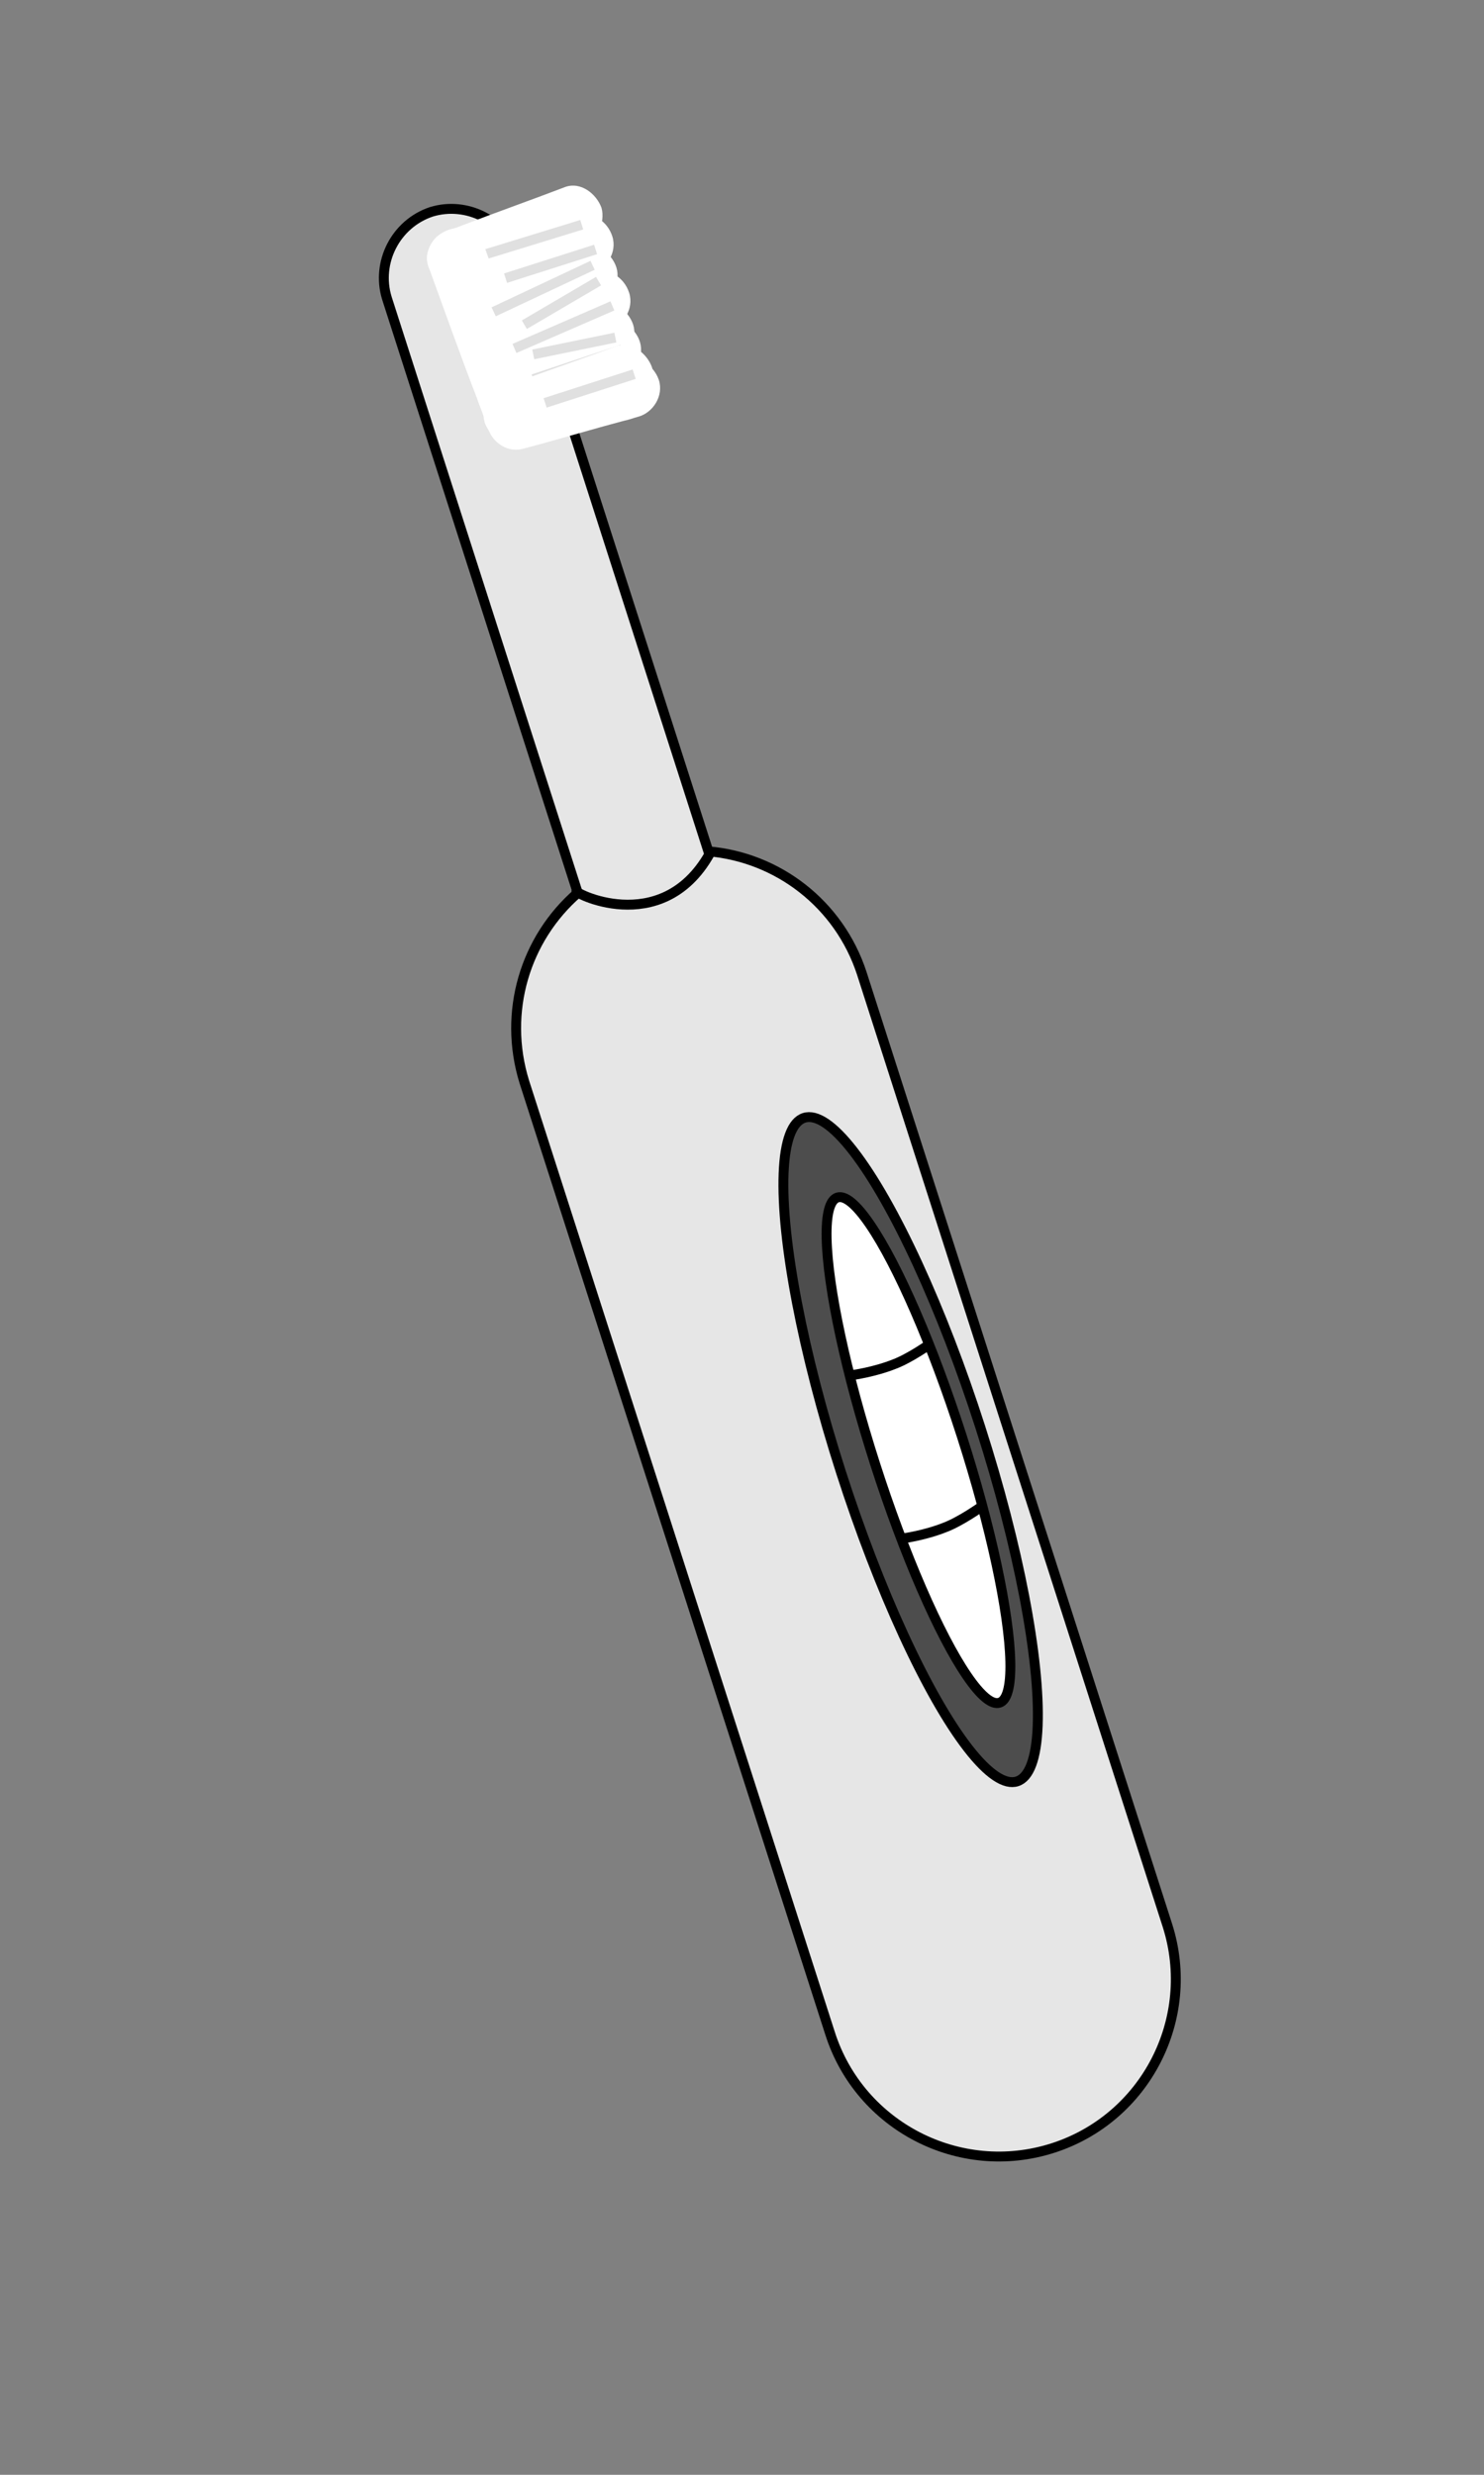 <?xml version="1.0" encoding="UTF-8"?>
<svg id="Layer_10" xmlns="http://www.w3.org/2000/svg" version="1.1" viewBox="0 0 150 250">
  <rect x="0" y="0" width="150" height="250" fill="#808080" stroke="none"/>
  <!-- Generator: Adobe Illustrator 29.0.1, SVG Export Plug-In . SVG Version: 2.1.0 Build 192)  -->
  <defs>
    <style>
      .st0, .st1, .st2 {
        fill: none;
      }

      .st3, .st4 {
        fill: #fff;
      }

      .st4, .st1, .st5, .st6 {
        stroke: #000;
      }

      .st4, .st5 {
        stroke-miterlimit: 10;
        stroke-width: 1px;
      }

      .st1, .st2, .st6 {
        stroke-miterlimit: 10;
      }

      .st2 {
        stroke: #e0e0e0;
      }

      .st5 {
        fill: #4d4d4d;
      }

      .st6 {
        fill: #e6e6e6;
      }
    </style>
  </defs>
  <path class="st6" d="M71.6,86l-19.3-60.1c-1.2-3.6-5.1-5.6-8.7-4.5-3.6,1.2-5.6,5.1-4.5,8.7l19.3,60.1c-5.3,4.6-7.6,12-5.4,19.1l30.9,96.1c3,9.4,13.1,14.6,22.5,11.6h0c9.4-3,14.6-13.1,11.6-22.5l-30.9-96.2c-2.3-7-8.5-11.7-15.5-12.3h0Z"/>
  <line class="st0" x1="46.2" y1="26.1" x2="57.9" y2="21.8"/>
  <path class="st3" d="M47,29c3.4-1.3,6.8-2.6,10.2-3.8.5-.2,1-.4,1.5-.5.8-.3,1.4-.7,1.8-1.4.4-.6.5-1.6.3-2.3-.5-1.4-2.1-2.7-3.7-2.1-3.4,1.3-6.8,2.5-10.2,3.8-.5.2-1,.4-1.5.5-.8.3-1.4.7-1.8,1.4-.4.6-.5,1.6-.3,2.3.5,1.4,2.1,2.7,3.7,2.1h0Z"/>
  <line class="st0" x1="47.7" y1="28" x2="59.1" y2="24.6"/>
  <path class="st3" d="M48.4,30.9c3.3-1,6.7-2,10-2.9.5-.1,1-.3,1.4-.4,1.5-.4,2.6-2.1,2.1-3.7s-2.1-2.6-3.7-2.1c-3.3,1-6.7,2-10,3-.5.1-1,.3-1.4.4-1.5.4-2.6,2.1-2.1,3.7s2.1,2.6,3.7,2.1h0Z"/>
  <line class="st0" x1="49.2" y1="31.1" x2="59.3" y2="27.8"/>
  <path class="st3" d="M50,34c3-1,5.9-1.9,8.9-2.9.4-.1.9-.3,1.3-.4,1.5-.5,2.6-2.1,2.1-3.7-.5-1.5-2.1-2.6-3.7-2.1-3,1-5.9,1.9-8.9,2.9-.4.1-.9.3-1.3.4-1.5.5-2.6,2.1-2.1,3.7.5,1.5,2.1,2.6,3.7,2.1h0Z"/>
  <line class="st0" x1="49.3" y1="33.7" x2="60.8" y2="30.3"/>
  <path class="st3" d="M50.1,36.6c3.3-1,6.7-2,10-2.9.5-.1,1-.3,1.4-.4,1.5-.4,2.6-2.1,2.1-3.7s-2.1-2.6-3.7-2.1c-3.3,1-6.7,2-10,2.9-.5.1-1,.3-1.4.4-1.5.4-2.6,2.1-2.1,3.7s2.1,2.6,3.7,2.1h0Z"/>
  <line class="st0" x1="50.9" y1="36.9" x2="61" y2="33.5"/>
  <path class="st3" d="M51.7,39.8c3-1,5.9-1.9,8.9-2.9.4-.1.9-.3,1.3-.4,1.5-.5,2.6-2.1,2.1-3.7-.5-1.5-2.1-2.6-3.7-2.1-3,1-5.9,1.9-8.9,2.9-.4.1-.9.3-1.3.4-1.5.5-2.6,2.1-2.1,3.7.5,1.5,2.1,2.6,3.7,2.1h0Z"/>
  <line class="st0" x1="52.3" y1="39.4" x2="61.8" y2="35.5"/>
  <path class="st3" d="M53.1,42.2c2.8-1.1,5.5-2.3,8.3-3.4.4-.2.8-.3,1.2-.5.8-.3,1.4-.7,1.8-1.4.4-.6.5-1.6.3-2.3s-.7-1.4-1.4-1.8-1.6-.6-2.3-.3c-2.8,1.1-5.5,2.3-8.3,3.4-.4.2-.8.3-1.2.5-.8.3-1.4.7-1.8,1.4-.4.6-.5,1.6-.3,2.3s.7,1.4,1.4,1.8,1.6.6,2.3.3h0Z"/>
  <line class="st2" x1="44.8" y1="27" x2="58.8" y2="22.7"/>
  <line class="st2" x1="51.2" y1="39.2" x2="62.9" y2="35.3"/>
  <path class="st3" d="M43.3,26.9c1.6,4.4,3.2,8.9,4.9,13.3.2.6.5,1.3.7,1.9.5,1.5,2.1,2.6,3.7,2.1,1.4-.5,2.7-2.1,2.1-3.7-1.6-4.4-3.2-8.9-4.9-13.3-.2-.6-.5-1.3-.7-1.9-.5-1.5-2.1-2.6-3.7-2.1-1.4.5-2.7,2.1-2.1,3.7h0Z"/>
  <line class="st2" x1="51.1" y1="28.1" x2="60.2" y2="25.2"/>
  <line class="st2" x1="52" y1="35.2" x2="61.9" y2="30.9"/>
  <line class="st2" x1="53.9" y1="35.8" x2="62.2" y2="34.1"/>
  <line class="st2" x1="49.9" y1="31.5" x2="59.9" y2="26.8"/>
  <line class="st2" x1="53" y1="32.8" x2="60.5" y2="28.4"/>
  <line class="st0" x1="52.2" y1="42.4" x2="63.8" y2="39.1"/>
  <path class="st3" d="M53,45.3c3.4-.9,6.7-1.9,10.1-2.8.5-.1,1-.3,1.4-.4,1.5-.4,2.6-2.1,2.1-3.7-.5-1.5-2.1-2.6-3.7-2.1-3.4.9-6.7,1.9-10.1,2.8-.5.1-1,.3-1.4.4-1.5.4-2.6,2.1-2.1,3.7s2.1,2.6,3.7,2.1h0Z"/>
  <line class="st0" x1="51.9" y1="41.9" x2="63" y2="37.9"/>
  <path class="st3" d="M52.7,44.8c3.2-1.2,6.5-2.3,9.7-3.5.5-.2.9-.3,1.4-.5,1.5-.5,2.6-2.1,2.1-3.7-.5-1.4-2.1-2.7-3.7-2.1-3.2,1.2-6.5,2.3-9.7,3.5-.5.2-.9.3-1.4.5-1.5.5-2.6,2.1-2.1,3.7.5,1.4,2.1,2.7,3.7,2.1h0Z"/>
  <line class="st2" x1="55.1" y1="40.7" x2="64.1" y2="37.8"/>
  <path class="st1" d="M58.3,90c-.7,0,8.5,4.9,13.4-3.7"/>
  <ellipse class="st5" cx="92.1" cy="146.4" rx="7.4" ry="35.2" transform="translate(-40.4 35.2) rotate(-17.8)"/>
  <ellipse class="st4" cx="92.9" cy="146.5" rx="4.6" ry="26.8" transform="translate(-40.4 35.4) rotate(-17.8)"/>
  <path class="st1" d="M86.2,138.9s2.2-.3,4.2-1.1c1.6-.6,3.7-2.1,3.7-2.1"/>
  <path class="st1" d="M91.3,155.4s2.2-.3,4.2-1.1c1.6-.6,3.7-2.1,3.7-2.1"/>
</svg>